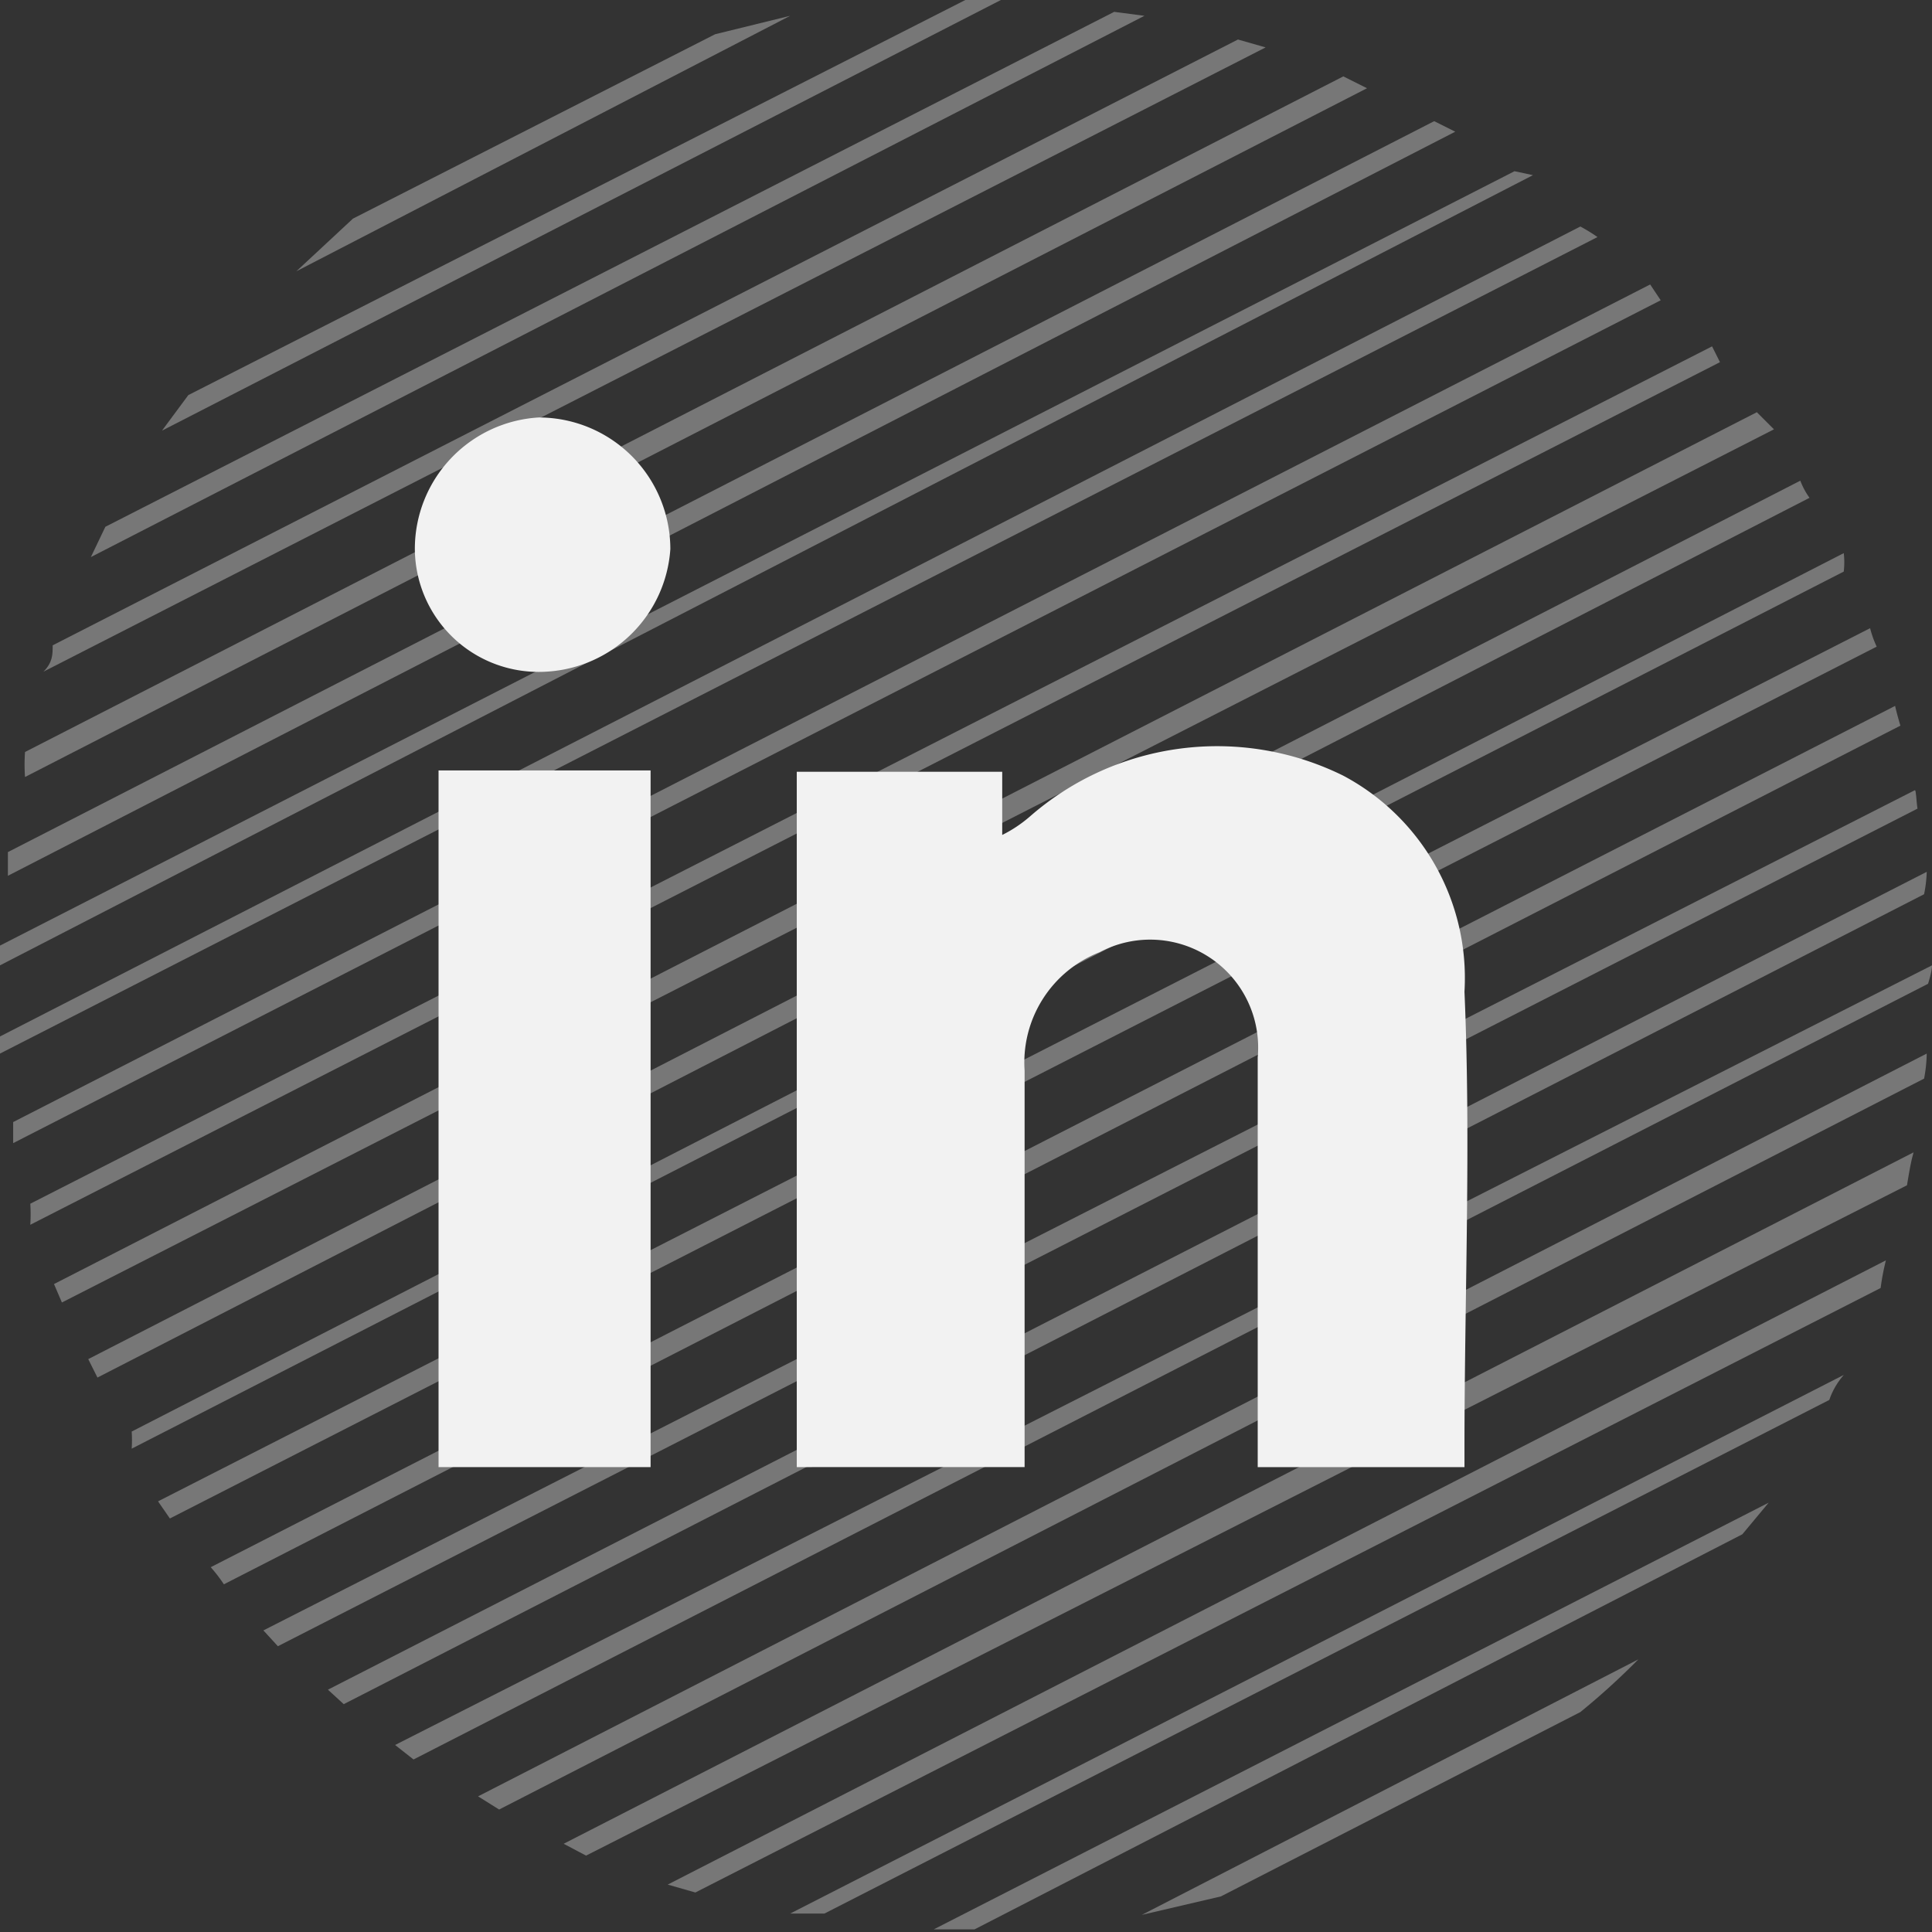 <svg xmlns="http://www.w3.org/2000/svg" width="14.67" height="14.67"><rect width="100%" height="100%" fill="#333333" stroke="none"/><rect id="backgroundrect" width="100%" height="100%" x="0" y="0" fill="none" stroke="none"/><defs><style>.cls-1{fill:#777;}.cls-2{fill:#f2f2f2;fill-rule:evenodd;}</style></defs><title>Linkedin</title><g class="currentLayer" style=""><title>Layer 1</title><g id="Camada_2" data-name="Camada 2"><g id="Layer_1" data-name="Layer 1"><path class="cls-1" d="M5.43.26,2.68,1.66l-.43.4L6,.12Z" id="svg_1"/><path class="cls-1" d="M7.33,0h0L1.43,3l-.2.27L7.6,0Z" id="svg_2"/><path class="cls-1" d="M8.46.09.8,4l-.11.23,8-4.11Z" id="svg_3"/><path class="cls-1" d="M9.4.3l-9,4.6c0,.07,0,.13-.07.2L9.61.36Z" id="svg_4"/><path class="cls-1" d="M10.2.58.19,5.71a1.33,1.33,0,0,0,0,.19L10.38.67Z" id="svg_5"/><path class="cls-1" d="M10.89.92.06,6.47l0,.18L11.05,1Z" id="svg_6"/><path class="cls-1" d="M11.5,1.3,0,7.18c0,.05,0,.1,0,.15v0l11.64-6Z" id="svg_7"/><path class="cls-1" d="M12,1.72,0,7.87A.86.86,0,0,0,0,8l12.13-6.2A1.27,1.27,0,0,0,12,1.72Z" id="svg_8"/><path class="cls-1" d="M12.53,2.16.1,8.52l0,.16,12.51-6.4Z" id="svg_9"/><path class="cls-1" d="M13,2.63.23,9.14a1.24,1.24,0,0,1,0,.16L13.06,2.75Z" id="svg_10"/><path class="cls-1" d="M13.34,3.13.41,9.75l.06.14,13-6.63Z" id="svg_11"/><path class="cls-1" d="M13.67,3.65l-13,6.67.07.14,13-6.68A.57.57,0,0,1,13.67,3.65Z" id="svg_12"/><path class="cls-1" d="M14,4.2l-13,6.67A1,1,0,0,1,1,11L14,4.34A.61.61,0,0,0,14,4.2Z" id="svg_13"/><path class="cls-1" d="M14.2,4.77l-13,6.63.09.13L14.25,4.91A.78.78,0,0,1,14.2,4.77Z" id="svg_14"/><path class="cls-1" d="M14.39,5.36,1.6,11.9a1.13,1.13,0,0,1,.1.13L14.43,5.51S14.4,5.41,14.39,5.36Z" id="svg_15"/><path class="cls-1" d="M14.54,6,2,12.38l.11.12L14.56,6.14C14.55,6.08,14.55,6,14.54,6Z" id="svg_16"/><path class="cls-1" d="M14.63,6.62,2.49,12.83l.12.11,12-6.15A1,1,0,0,0,14.63,6.62Z" id="svg_17"/><path class="cls-1" d="M14.67,7.33v0L3,13.25l.14.11,11.5-5.89S14.67,7.38,14.67,7.33Z" id="svg_18"/><path class="cls-1" d="M14.63,8l-11,5.64.16.1L14.61,8.19A1.11,1.11,0,0,0,14.63,8Z" id="svg_19"/><path class="cls-1" d="M14.53,8.75,4.28,14l.17.09L14.48,9C14.5,8.88,14.51,8.82,14.53,8.75Z" id="svg_20"/><path class="cls-1" d="M14.32,9.57,5.07,14.31l.21.06,9-4.59A1.8,1.8,0,0,1,14.32,9.57Z" id="svg_21"/><path class="cls-1" d="M14,10.44,6,14.53l.26,0,7.63-3.9C13.9,10.6,13.93,10.52,14,10.44Z" id="svg_22"/><path class="cls-1" d="M13.43,11.41,7.09,14.65l.24,0H7.4l5.83-3Z" id="svg_23"/><path class="cls-1" d="M12,13a5.48,5.48,0,0,0,.44-.4L8.67,14.54l.6-.14Z" id="svg_24"/><path class="cls-2" d="M7.61,5.86c0,.18,0,.31,0,.48a1,1,0,0,0,.21-.14,2.16,2.16,0,0,1,2.38-.31,1.74,1.74,0,0,1,.92,1.64c.05,1.15,0,2.31,0,3.47,0,0,0,.07,0,.14H9.55c0-.17,0-.33,0-.48,0-.87,0-1.75,0-2.63a.82.82,0,0,0-1.2-.8.9.9,0,0,0-.57.9c0,.83,0,1.67,0,2.5,0,.16,0,.32,0,.51H6.05V5.86Z" id="svg_25"/><path class="cls-2" d="M3.33,5.85H4.94v5.29H3.33Z" id="svg_26"/><path class="cls-2" d="M4.15,5.1a.94.94,0,0,1-1-.93,1,1,0,0,1,.94-1,1,1,0,0,1,1,1A1,1,0,0,1,4.15,5.1Z" id="svg_27"/></g></g></g></svg>